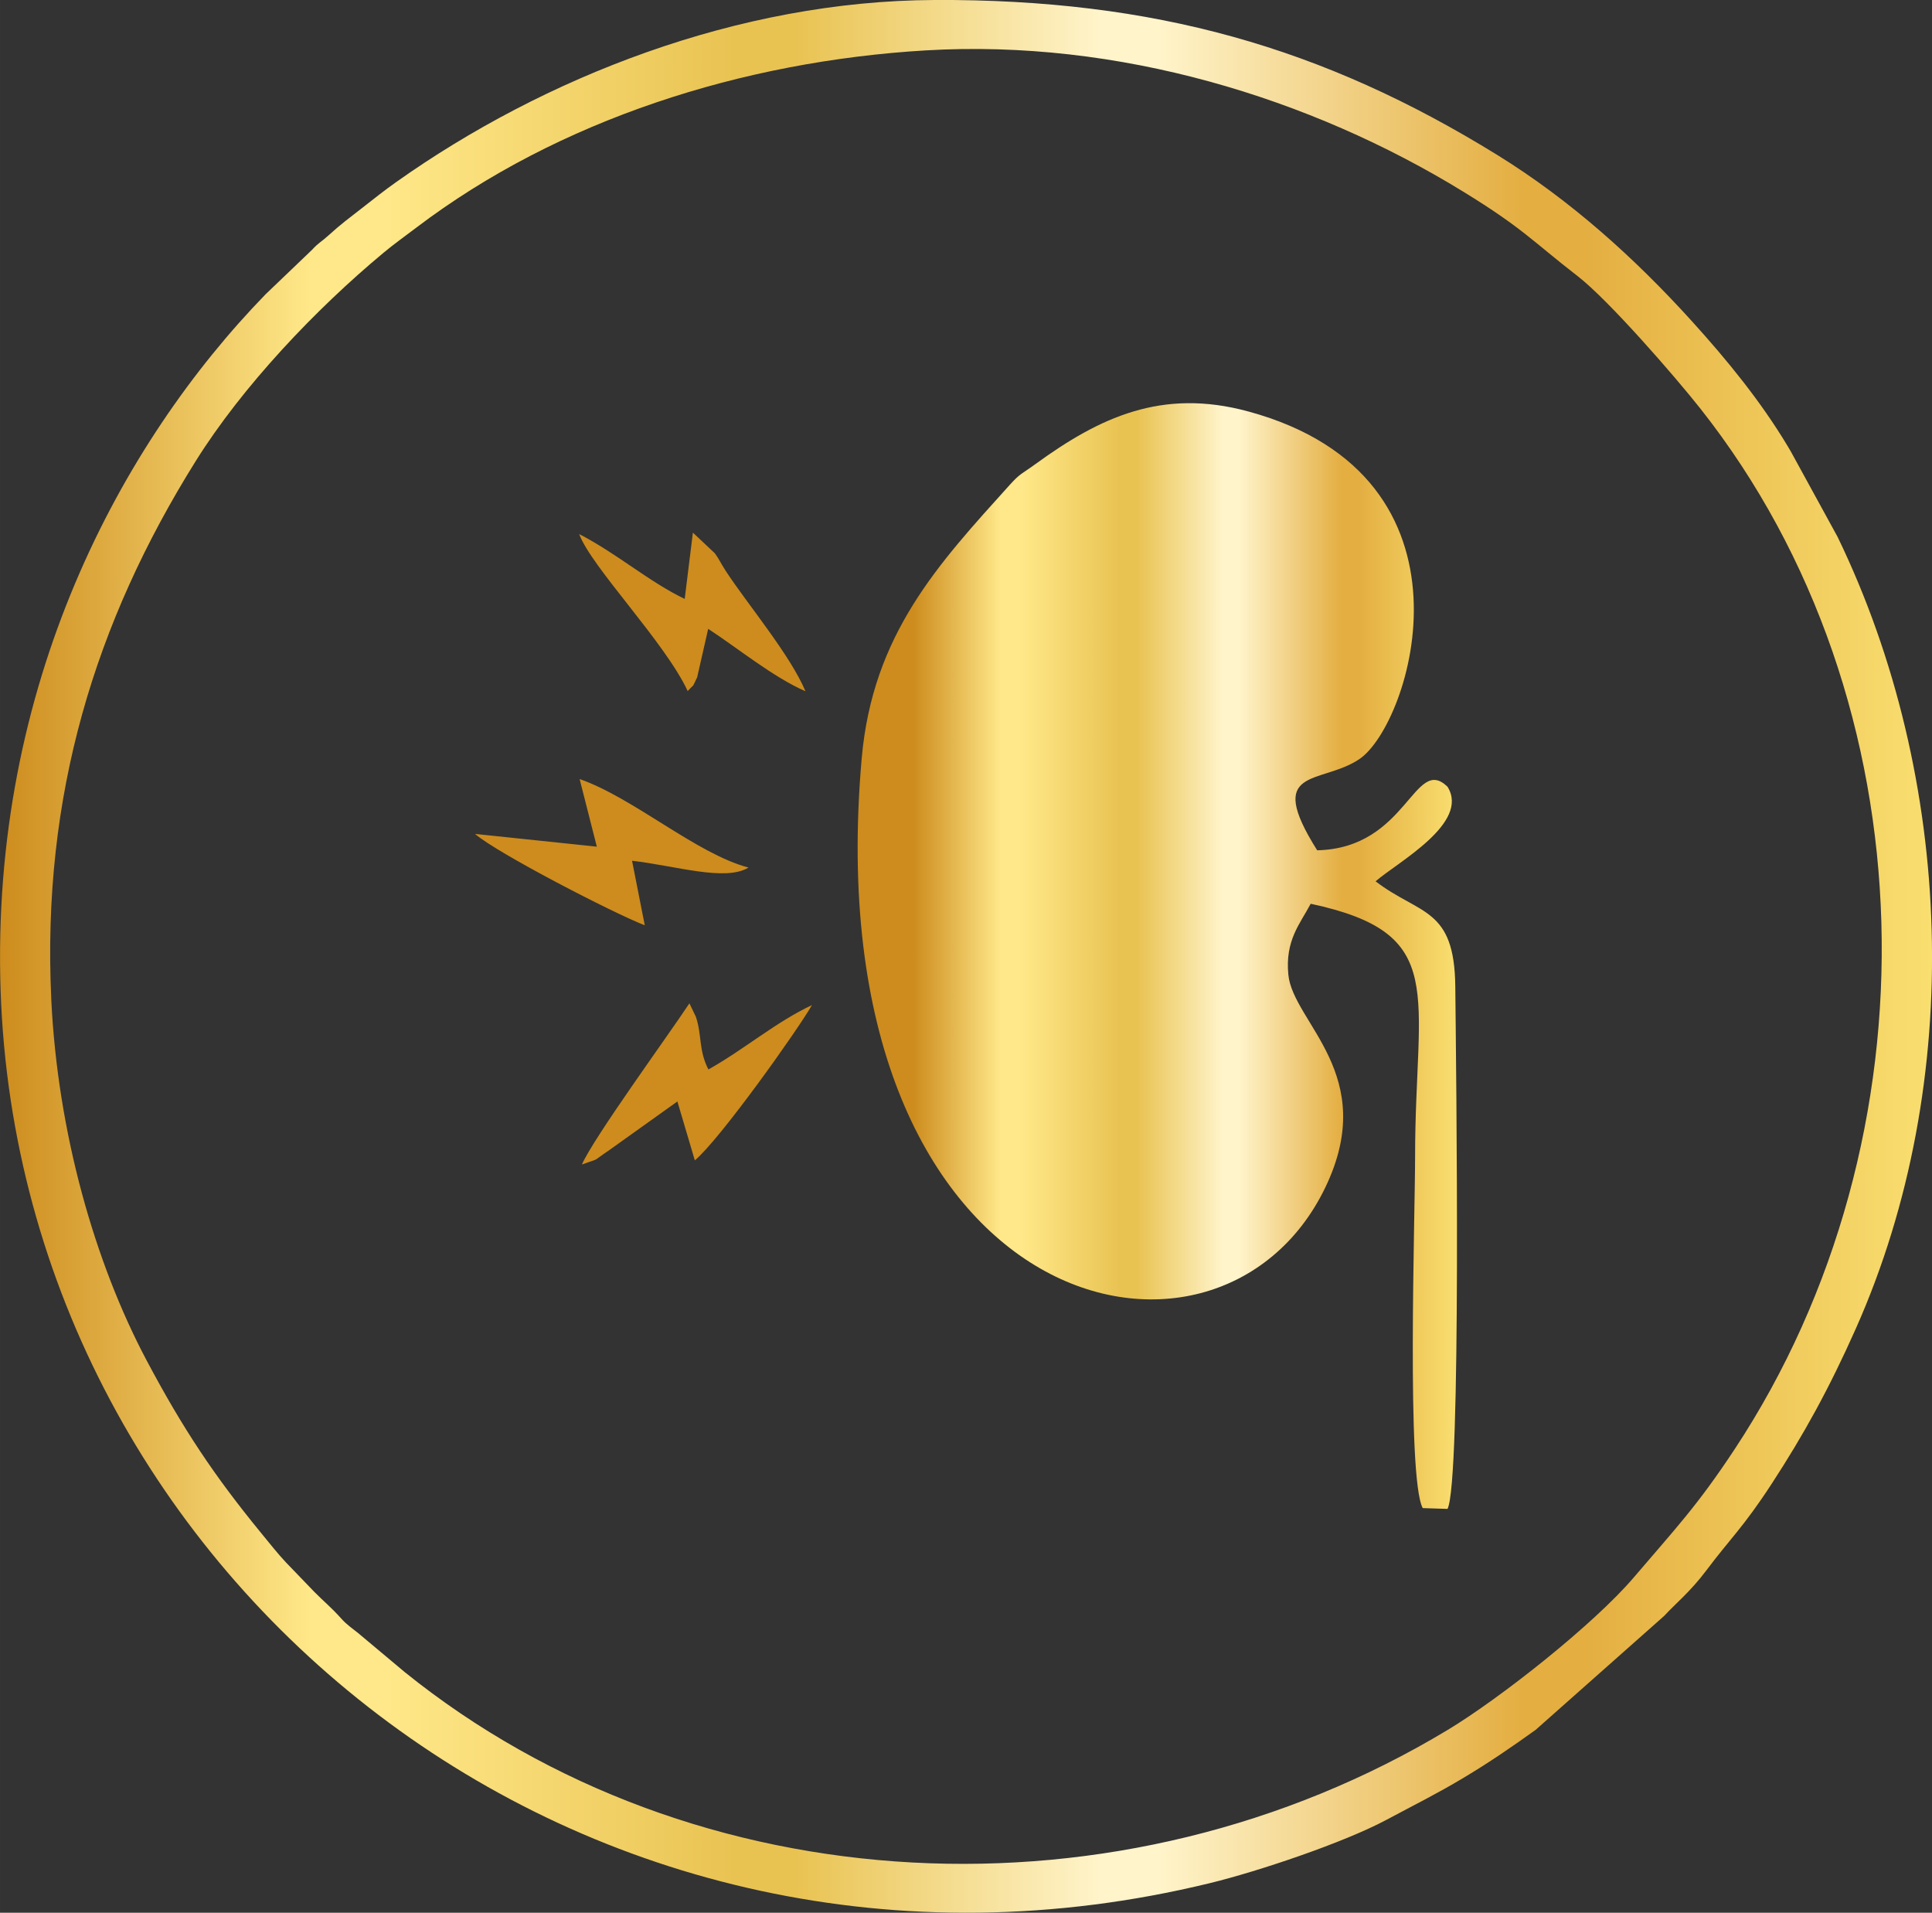 <svg xmlns:xlink="http://www.w3.org/1999/xlink" viewBox="0 0 660.44 653.75" style="shape-rendering:geometricPrecision; text-rendering:geometricPrecision; image-rendering:optimizeQuality; fill-rule:evenodd; clip-rule:evenodd" version="1.1" height="29.311mm" width="29.611mm" xml:space="preserve" xmlns="http://www.w3.org/2000/svg">
 <rect x="0" y="0" width="660.44" height="653.75" fill="#333333" stroke="none"/>
 <defs>
  <style type="text/css">
   
    .fil0 {fill:url(#id0);fill-rule:nonzero}
    .fil1 {fill:url(#id1);fill-rule:nonzero}
   
  </style>
  <linearGradient y2="326.88" x2="660.44" y1="326.88" x1="-0" gradientUnits="userSpaceOnUse" id="id0">
   <stop style="stop-opacity:1; stop-color:#CD8C1D" offset="0"></stop>
   <stop style="stop-opacity:1; stop-color:#FFE889" offset="0.161"></stop>
   <stop style="stop-opacity:1; stop-color:#FFE889" offset="0.18"></stop>
   <stop style="stop-opacity:1; stop-color:#FFE889" offset="0.2"></stop>
   <stop style="stop-opacity:1; stop-color:#E9C352" offset="0.38"></stop>
   <stop style="stop-opacity:1; stop-color:#E9C352" offset="0.412"></stop>
   <stop style="stop-opacity:1; stop-color:#FFF4CA" offset="0.569"></stop>
   <stop style="stop-opacity:1; stop-color:#FFF4CA" offset="0.6"></stop>
   <stop style="stop-opacity:1; stop-color:#E4AE41" offset="0.788"></stop>
   <stop style="stop-opacity:1; stop-color:#E4AE41" offset="0.82"></stop>
   <stop style="stop-opacity:1; stop-color:#F9DF70" offset="1"></stop>
  </linearGradient>
  <linearGradient y2="227.15" x2="498.06" y1="227.15" x1="312.09" xlink:href="#id0" gradientUnits="userSpaceOnUse" id="id1">
  </linearGradient>
 </defs>
 <g id="Layer_x0020_1">
  <path d="M17.53 341.46c-3.29,-69.53 15.01,-128.91 49.35,-183.83 15.96,-25.54 40.96,-51.91 64.27,-71.28 3.63,-3.02 7.3,-5.62 11.2,-8.58 48.58,-36.84 111.52,-56.85 174.13,-60.55 65.75,-3.89 131.36,16.12 183.8,48.33 20.47,12.58 23.51,16.82 39.02,28.82 10.54,8.15 33.15,34.12 42.07,45.42 78.97,100.01 81.86,249.09 11.59,355.56 -12.84,19.46 -20.31,27.19 -34.45,43.78 -13.68,16.05 -45.66,41.3 -63.61,52.12 -111.7,67.36 -257.51,60.1 -356.55,-19.75l-15.88 -13.3c-2.01,-1.64 -3.85,-2.83 -5.61,-4.78 -3.97,-4.4 -5.84,-5.73 -9.44,-9.37l-9.67 -10.04c-2.59,-2.71 -6.08,-7.12 -8.66,-10.26 -15.82,-19.33 -26.53,-35.34 -39.01,-58.86 -17.66,-33.3 -30.4,-77.82 -32.56,-123.43zm301.88 -341.46c-67.1,0.28 -133.47,26.43 -184.02,62.26 -4.13,2.93 -7.32,5.48 -11.76,8.95 -4.26,3.33 -7.03,5.32 -11.41,9.31 -2.41,2.19 -3.22,2.32 -5.55,4.86l-15.87 15.19c-49.41,50.84 -94.14,133.52 -90.59,238.07 6.83,201.38 199.89,356.95 413.29,305.01 16.83,-4.09 45.91,-13.9 60.37,-21.62 9.84,-5.26 17.39,-8.99 26.2,-14.26 9.01,-5.38 16.66,-10.63 24.89,-16.54l43.95 -38.96c3.74,-4.09 8.9,-8.2 14.47,-15.63 8.01,-10.7 12.47,-14.49 22.26,-29.51 10.94,-16.78 19.65,-32.53 28.81,-53.14 37.49,-84.35 33.61,-188.11 -6.29,-270.5l-16.02 -29.25c-0.4,-0.66 -0.66,-1.12 -1.04,-1.76 -9.26,-15.4 -20.62,-29.32 -32.69,-42.64 -19.6,-21.65 -41.59,-41.44 -66.55,-56.86 -59.63,-36.84 -117.32,-53.3 -192.46,-52.99z" class="fil0"></path>
  <path d="M448.05 308.89c47.51,10.16 35.69,30.13 35.69,86.47 0,20.28 -2.96,109.68 2.61,120.09l8.48 0.27c4.75,-9.32 2.94,-149.44 2.65,-178.52 -0.27,-27.16 -12.06,-24.36 -27.25,-35.98 7.43,-6.47 32.37,-19.91 24.59,-32.33 -11.42,-11.06 -13.66,21.02 -44.55,21.73 -18.22,-28.91 1.19,-22.26 14.42,-31.17 17.6,-11.85 44.37,-96.39 -37.93,-118.81 -29.66,-8.08 -50.91,2.07 -72.79,17.97 -4.78,3.48 -5.15,3.06 -8.88,7.21 -24.31,26.95 -46.8,50.93 -50.53,93.43 -16.62,189.58 121.54,223.39 158.5,146.58 18.54,-38.54 -11.05,-56.25 -12.65,-72.7 -1.15,-11.81 4.02,-17.36 7.64,-24.24zm-9.44 -9.67c-6.43,-13.68 -15.03,-31.84 -1.52,-43.42 16.41,-14.06 19.61,7.68 29.44,-28.56 10.42,-38.4 -8.42,-61.7 -38.44,-71.8 -58.09,-19.54 -115.3,55.29 -119.96,105.55 -17.79,191.82 127.37,198.66 136.53,126.31 4.02,-31.73 -25.45,-33.13 -16.79,-68.48 2.22,-9.08 7.19,-13.27 10.74,-19.59zm-239.69 98.79c6.85,-2.49 2.77,-0.46 9.14,-4.76l23.5 -16.78 5.96 20.12c8.54,-7.08 35.17,-44.55 40.04,-53.06 -12.43,5.84 -23.12,15.13 -35.4,22 -3.42,-6.67 -2.16,-11.77 -4.29,-18.03l-2.2 -4.57c-7.73,11.66 -32.63,45.78 -36.75,55.07zm5.1 -108.63l-41.63 -4.36c7.41,6.5 47.4,27.14 58.02,31.23l-4.35 -22.06c15.09,1.75 31.9,7.17 39.81,2.33 -17.74,-4.66 -39.28,-23.84 -57.73,-30.25l5.88 23.11zm31.07 -53.19c2.62,-2.87 1.21,-0.55 3.23,-4.7l3.77 -16.56c10.01,6.53 22.29,16.58 33.25,21.33 -5.18,-12.38 -19.84,-29.8 -27.2,-41.05 -1.75,-2.68 -2.31,-4.13 -3.79,-6.12l-7.49 -7.05 -2.8 22.66c-12.24,-5.87 -23.14,-15.51 -36.07,-22.16 4.14,11.23 29.34,36.97 37.09,53.65z" class="fil1"></path>
 </g>
</svg>
